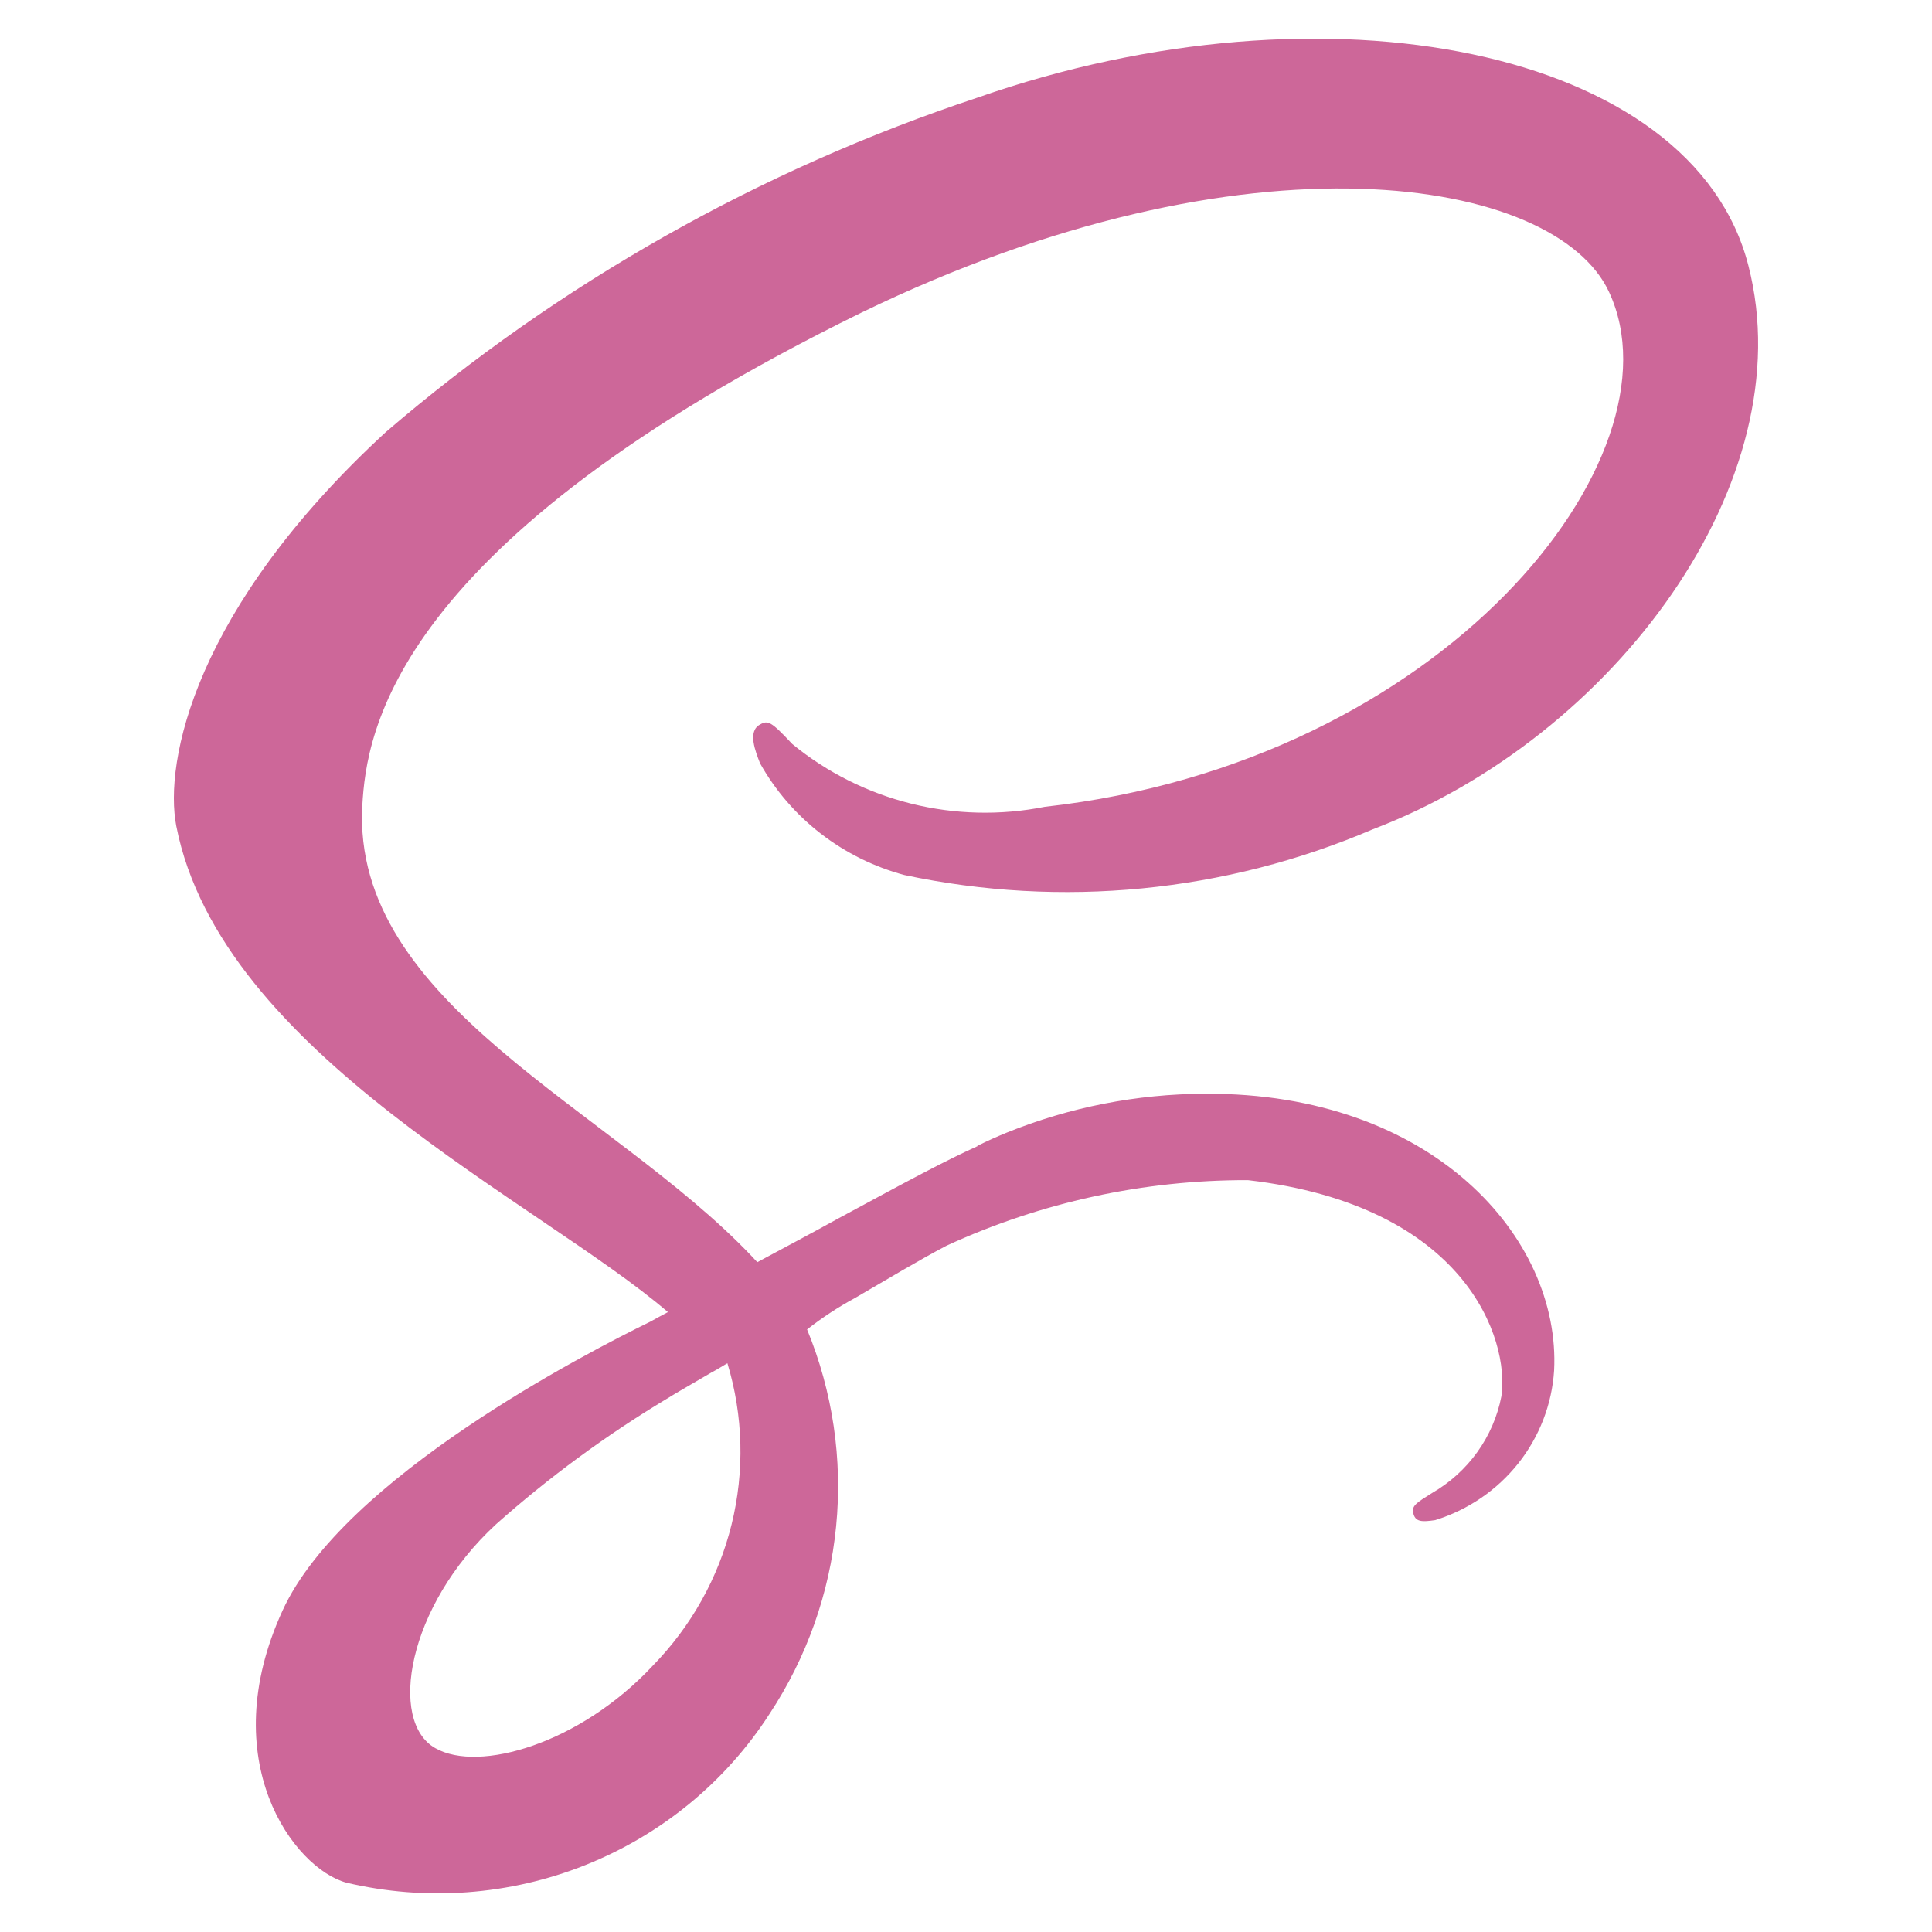 <svg width="50" height="50" viewBox="0 0 50 50" fill="none" xmlns="http://www.w3.org/2000/svg">
<path d="M25.299 29.662C24.46 30.041 23.542 30.535 21.703 31.529C21.006 31.915 20.277 32.301 19.599 32.665C19.552 32.618 19.503 32.56 19.456 32.512C15.819 28.685 9.091 25.983 9.377 20.843C9.483 18.971 10.136 14.057 22.297 8.089C32.306 3.233 40.269 4.578 41.644 7.562C43.621 11.816 37.376 19.732 27.04 20.88C25.896 21.108 24.715 21.08 23.583 20.799C22.451 20.517 21.398 19.989 20.502 19.253C19.955 18.668 19.873 18.633 19.671 18.75C19.338 18.922 19.552 19.452 19.671 19.756C20.065 20.458 20.598 21.076 21.239 21.572C21.88 22.069 22.616 22.433 23.402 22.645C27.47 23.511 31.711 23.097 35.526 21.463C41.791 19.076 46.681 12.44 45.249 6.877C43.811 1.237 34.301 -0.623 25.304 2.524C19.669 4.393 14.463 7.336 9.983 11.184C5.026 15.749 4.242 19.716 4.562 21.377C5.716 27.275 13.975 31.113 17.286 33.957C17.114 34.048 16.964 34.13 16.835 34.202C15.182 35.01 8.883 38.252 7.313 41.68C5.53 45.565 7.599 48.35 8.965 48.724C11.024 49.21 13.187 49.051 15.149 48.268C17.112 47.486 18.778 46.119 19.913 44.359C20.877 42.9 21.469 41.233 21.639 39.5C21.809 37.767 21.551 36.02 20.887 34.406C21.279 34.099 21.696 33.825 22.135 33.588C22.979 33.097 23.782 32.613 24.495 32.239C26.936 31.115 29.6 30.535 32.295 30.542C37.953 31.198 39.07 34.672 38.856 36.136C38.755 36.655 38.543 37.147 38.233 37.579C37.923 38.011 37.524 38.372 37.06 38.64C36.668 38.885 36.537 38.967 36.572 39.142C36.619 39.4 36.809 39.388 37.142 39.341C37.992 39.077 38.741 38.566 39.291 37.874C39.84 37.183 40.164 36.344 40.22 35.468C40.395 32.037 37.071 28.272 31.186 28.306C29.425 28.311 27.681 28.653 26.052 29.313C25.79 29.42 25.536 29.534 25.29 29.657L25.299 29.662ZM16.889 43.113C15.01 45.126 12.395 45.886 11.266 45.242C10.046 44.556 10.529 41.579 12.835 39.45C14.199 38.237 15.675 37.151 17.244 36.208C17.518 36.036 17.922 35.81 18.409 35.522L18.539 35.451L18.825 35.28C19.236 36.637 19.273 38.078 18.933 39.454C18.593 40.831 17.887 42.093 16.889 43.113Z" fill="#CD6799"/>
</svg>

